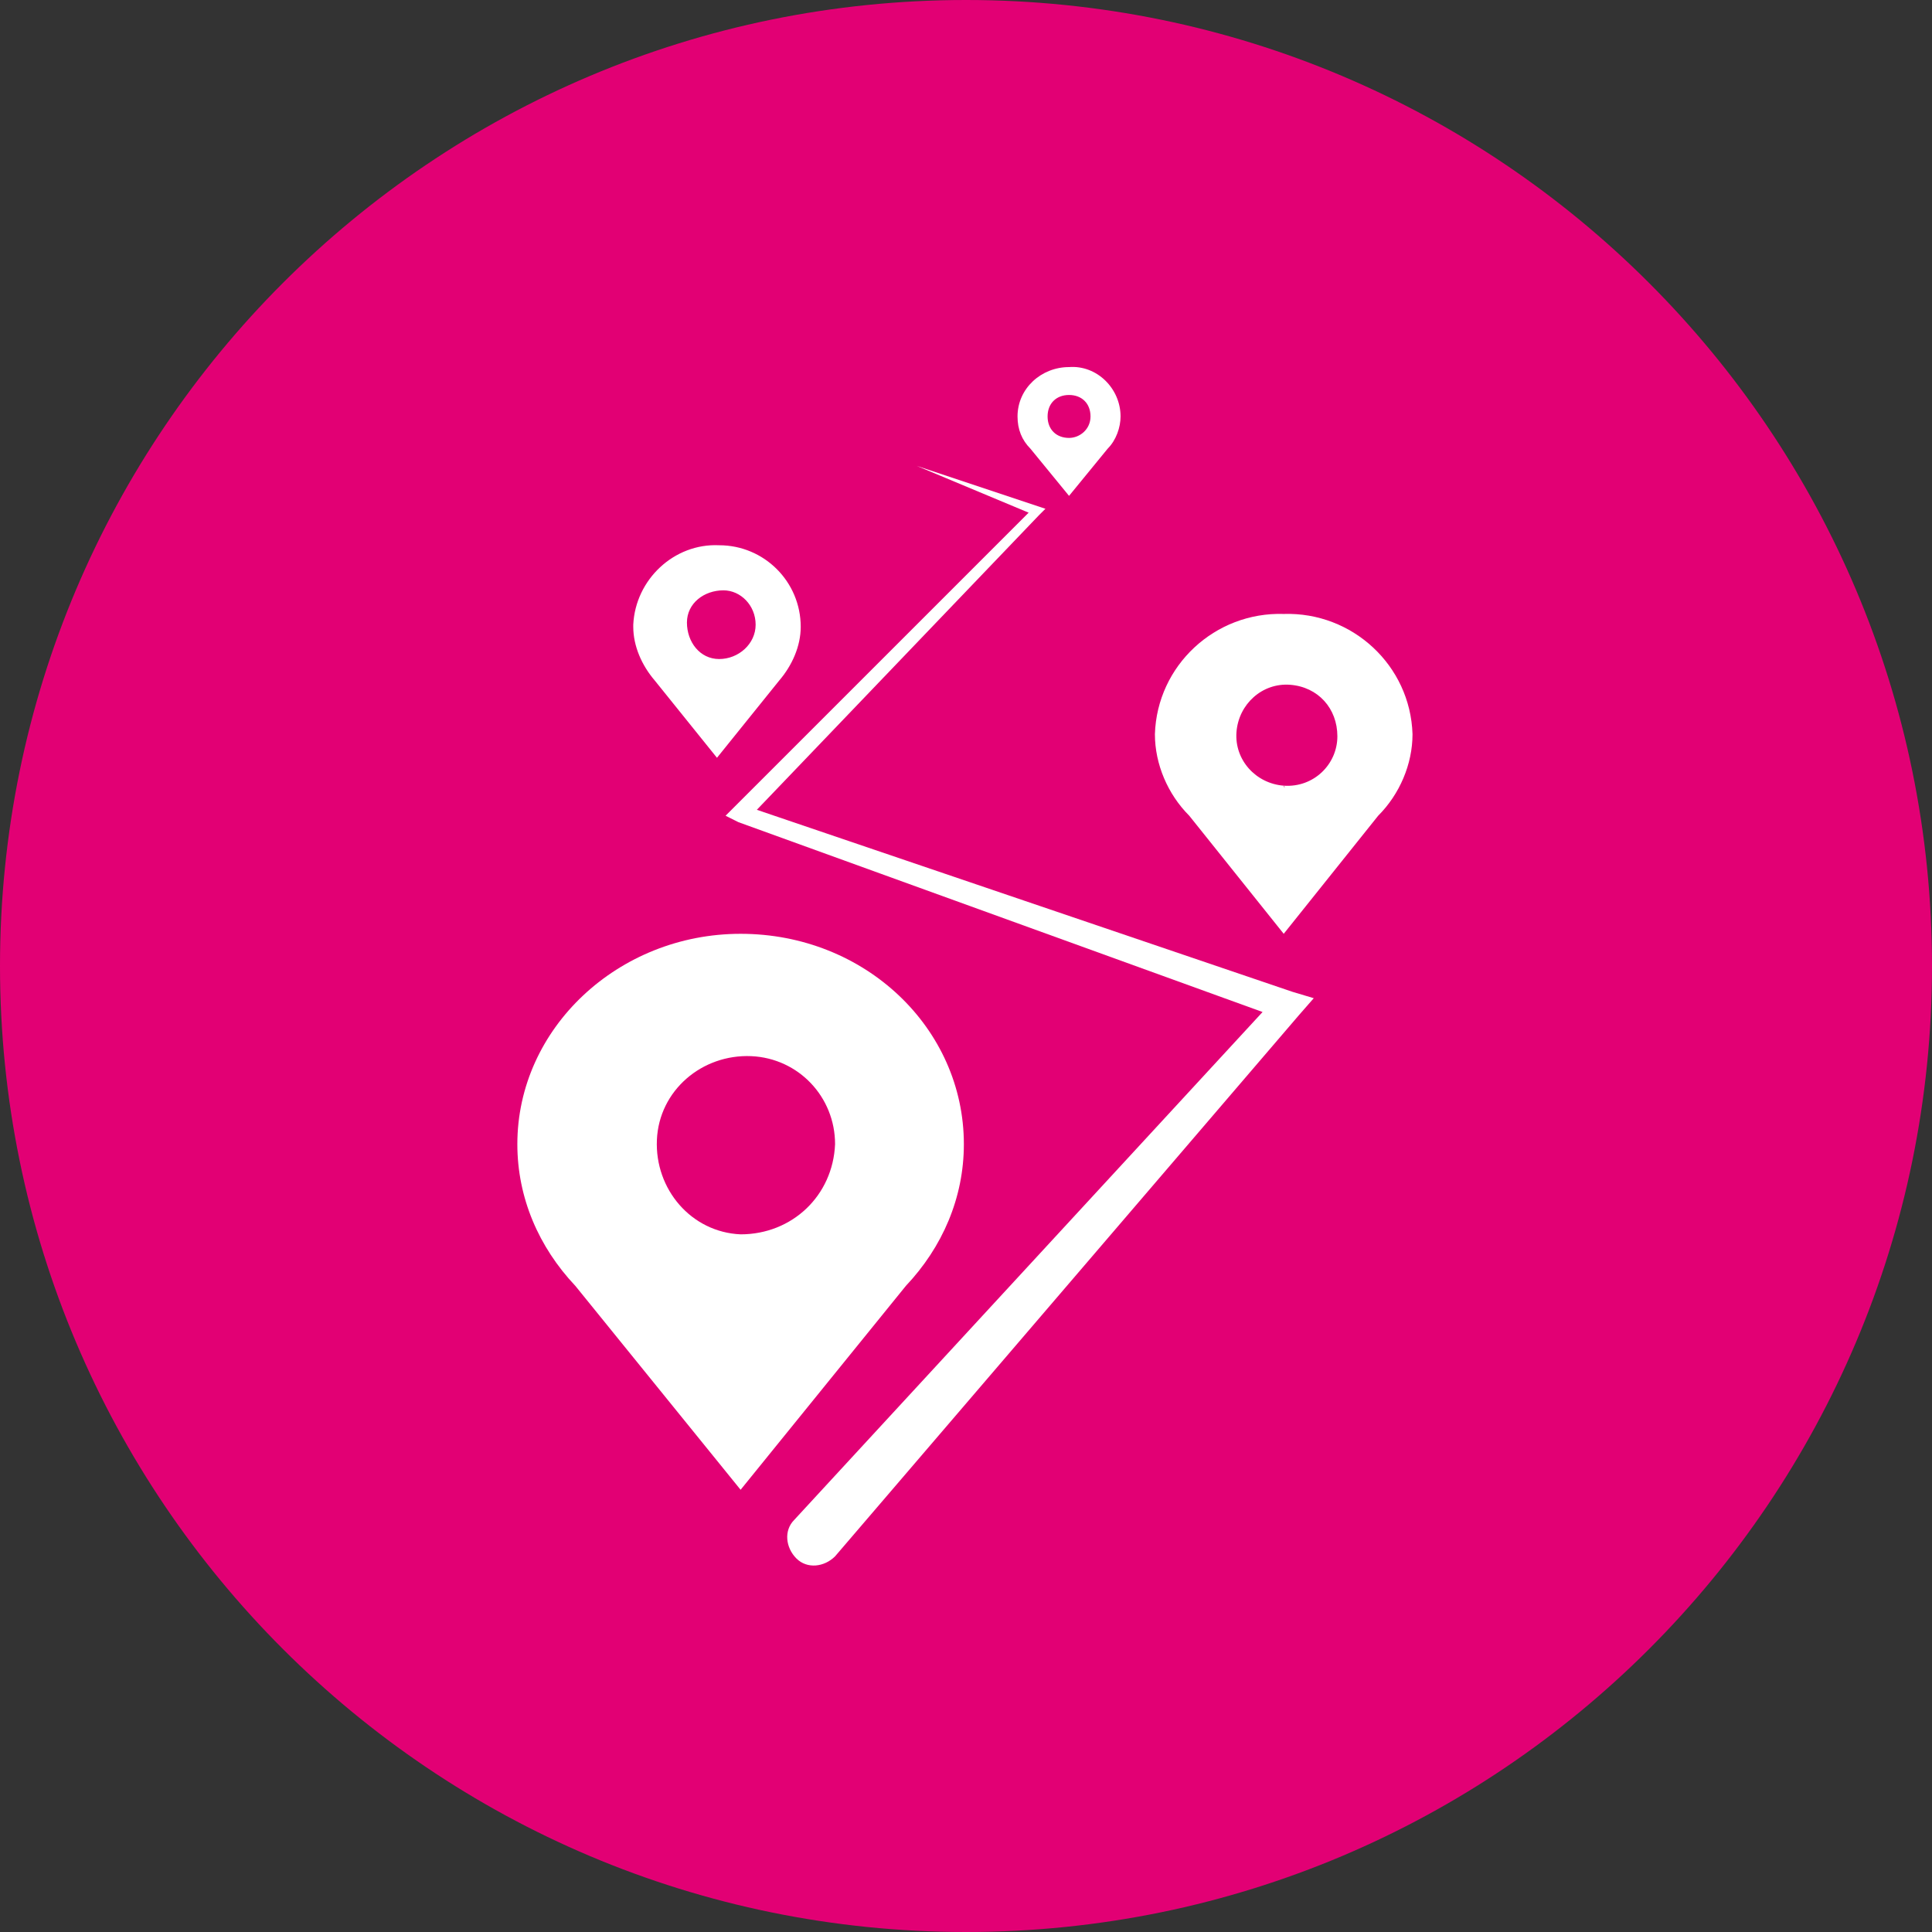 <svg width="113" height="113" viewBox="0 0 113 113" fill="none" xmlns="http://www.w3.org/2000/svg">
<rect x="0" y="0" width="113" height="113" fill="#333333" stroke="none"/>
<g clip-path="url(#clip0_738_1587)">
<path d="M56.5 0C87.704 0 113 25.296 113 56.5C113 87.704 87.704 113 56.5 113C25.296 113 -1.80741e-05 87.704 -1.80741e-05 56.5C-1.80741e-05 25.296 25.296 0 56.5 0Z" fill="#E20074"/>
<path d="M43.317 72.195C40.429 72.069 38.295 69.558 38.421 66.67C38.546 63.782 41.057 61.648 43.945 61.773C46.707 61.899 48.842 64.159 48.842 66.921C48.716 69.934 46.331 72.195 43.317 72.195ZM43.317 54.617C36.16 54.617 30.259 60.141 30.259 66.921C30.259 70.06 31.515 72.948 33.65 75.208L43.317 87.135L52.984 75.208C55.119 72.948 56.375 70.06 56.375 66.921C56.375 60.141 50.599 54.617 43.317 54.617Z" fill="white"/>
<path d="M75.083 45.953C73.45 45.828 72.195 44.447 72.32 42.815C72.446 41.182 73.827 39.927 75.459 40.052C77.091 40.177 78.221 41.433 78.221 43.066C78.221 44.698 76.84 46.078 75.083 45.953C75.208 46.078 75.083 46.078 75.083 45.953ZM75.083 35.909C71.065 35.783 67.675 38.922 67.549 42.94C67.549 44.698 68.303 46.456 69.558 47.711L75.083 54.617L80.607 47.711C81.862 46.456 82.616 44.698 82.616 42.94C82.49 38.922 79.1 35.783 75.083 35.909Z" fill="white"/>
<path d="M42.062 38.546C40.931 38.546 40.178 37.541 40.178 36.411C40.178 35.281 41.183 34.528 42.313 34.528C43.317 34.528 44.196 35.407 44.196 36.537C44.196 37.667 43.191 38.546 42.062 38.546ZM42.062 31.891C39.425 31.766 37.164 33.9 37.039 36.537V36.662C37.039 37.792 37.542 38.922 38.295 39.801L41.935 44.322L45.577 39.801C46.33 38.922 46.833 37.792 46.833 36.662C46.833 34.026 44.698 31.891 42.062 31.891Z" fill="white"/>
<path d="M62.527 25.613C61.773 25.613 61.272 25.111 61.272 24.358C61.272 23.605 61.773 23.102 62.527 23.102C63.281 23.102 63.783 23.605 63.783 24.358C63.783 25.111 63.155 25.613 62.527 25.613ZM62.527 21.47C60.895 21.47 59.514 22.726 59.514 24.358C59.514 25.111 59.765 25.738 60.267 26.241L62.527 29.003L64.787 26.241C65.289 25.738 65.54 24.986 65.54 24.358C65.54 22.726 64.159 21.345 62.527 21.47Z" fill="white"/>
<path d="M46.456 88.894L74.706 58.258L75.083 59.639L43.191 48.088L42.438 47.711L60.393 29.757L60.518 30.133L53.613 27.246L60.769 29.631L61.146 29.757L60.769 30.133L43.694 47.962L43.443 47.084L75.585 58.007L76.84 58.383L75.961 59.388L48.842 91.028C48.214 91.656 47.21 91.781 46.581 91.153C45.954 90.526 45.828 89.521 46.456 88.894Z" fill="white"/>
</g>
<defs>
<clipPath id="clip0_738_1587">
<rect width="113" height="113" fill="white"/>
</clipPath>
</defs>
</svg>
